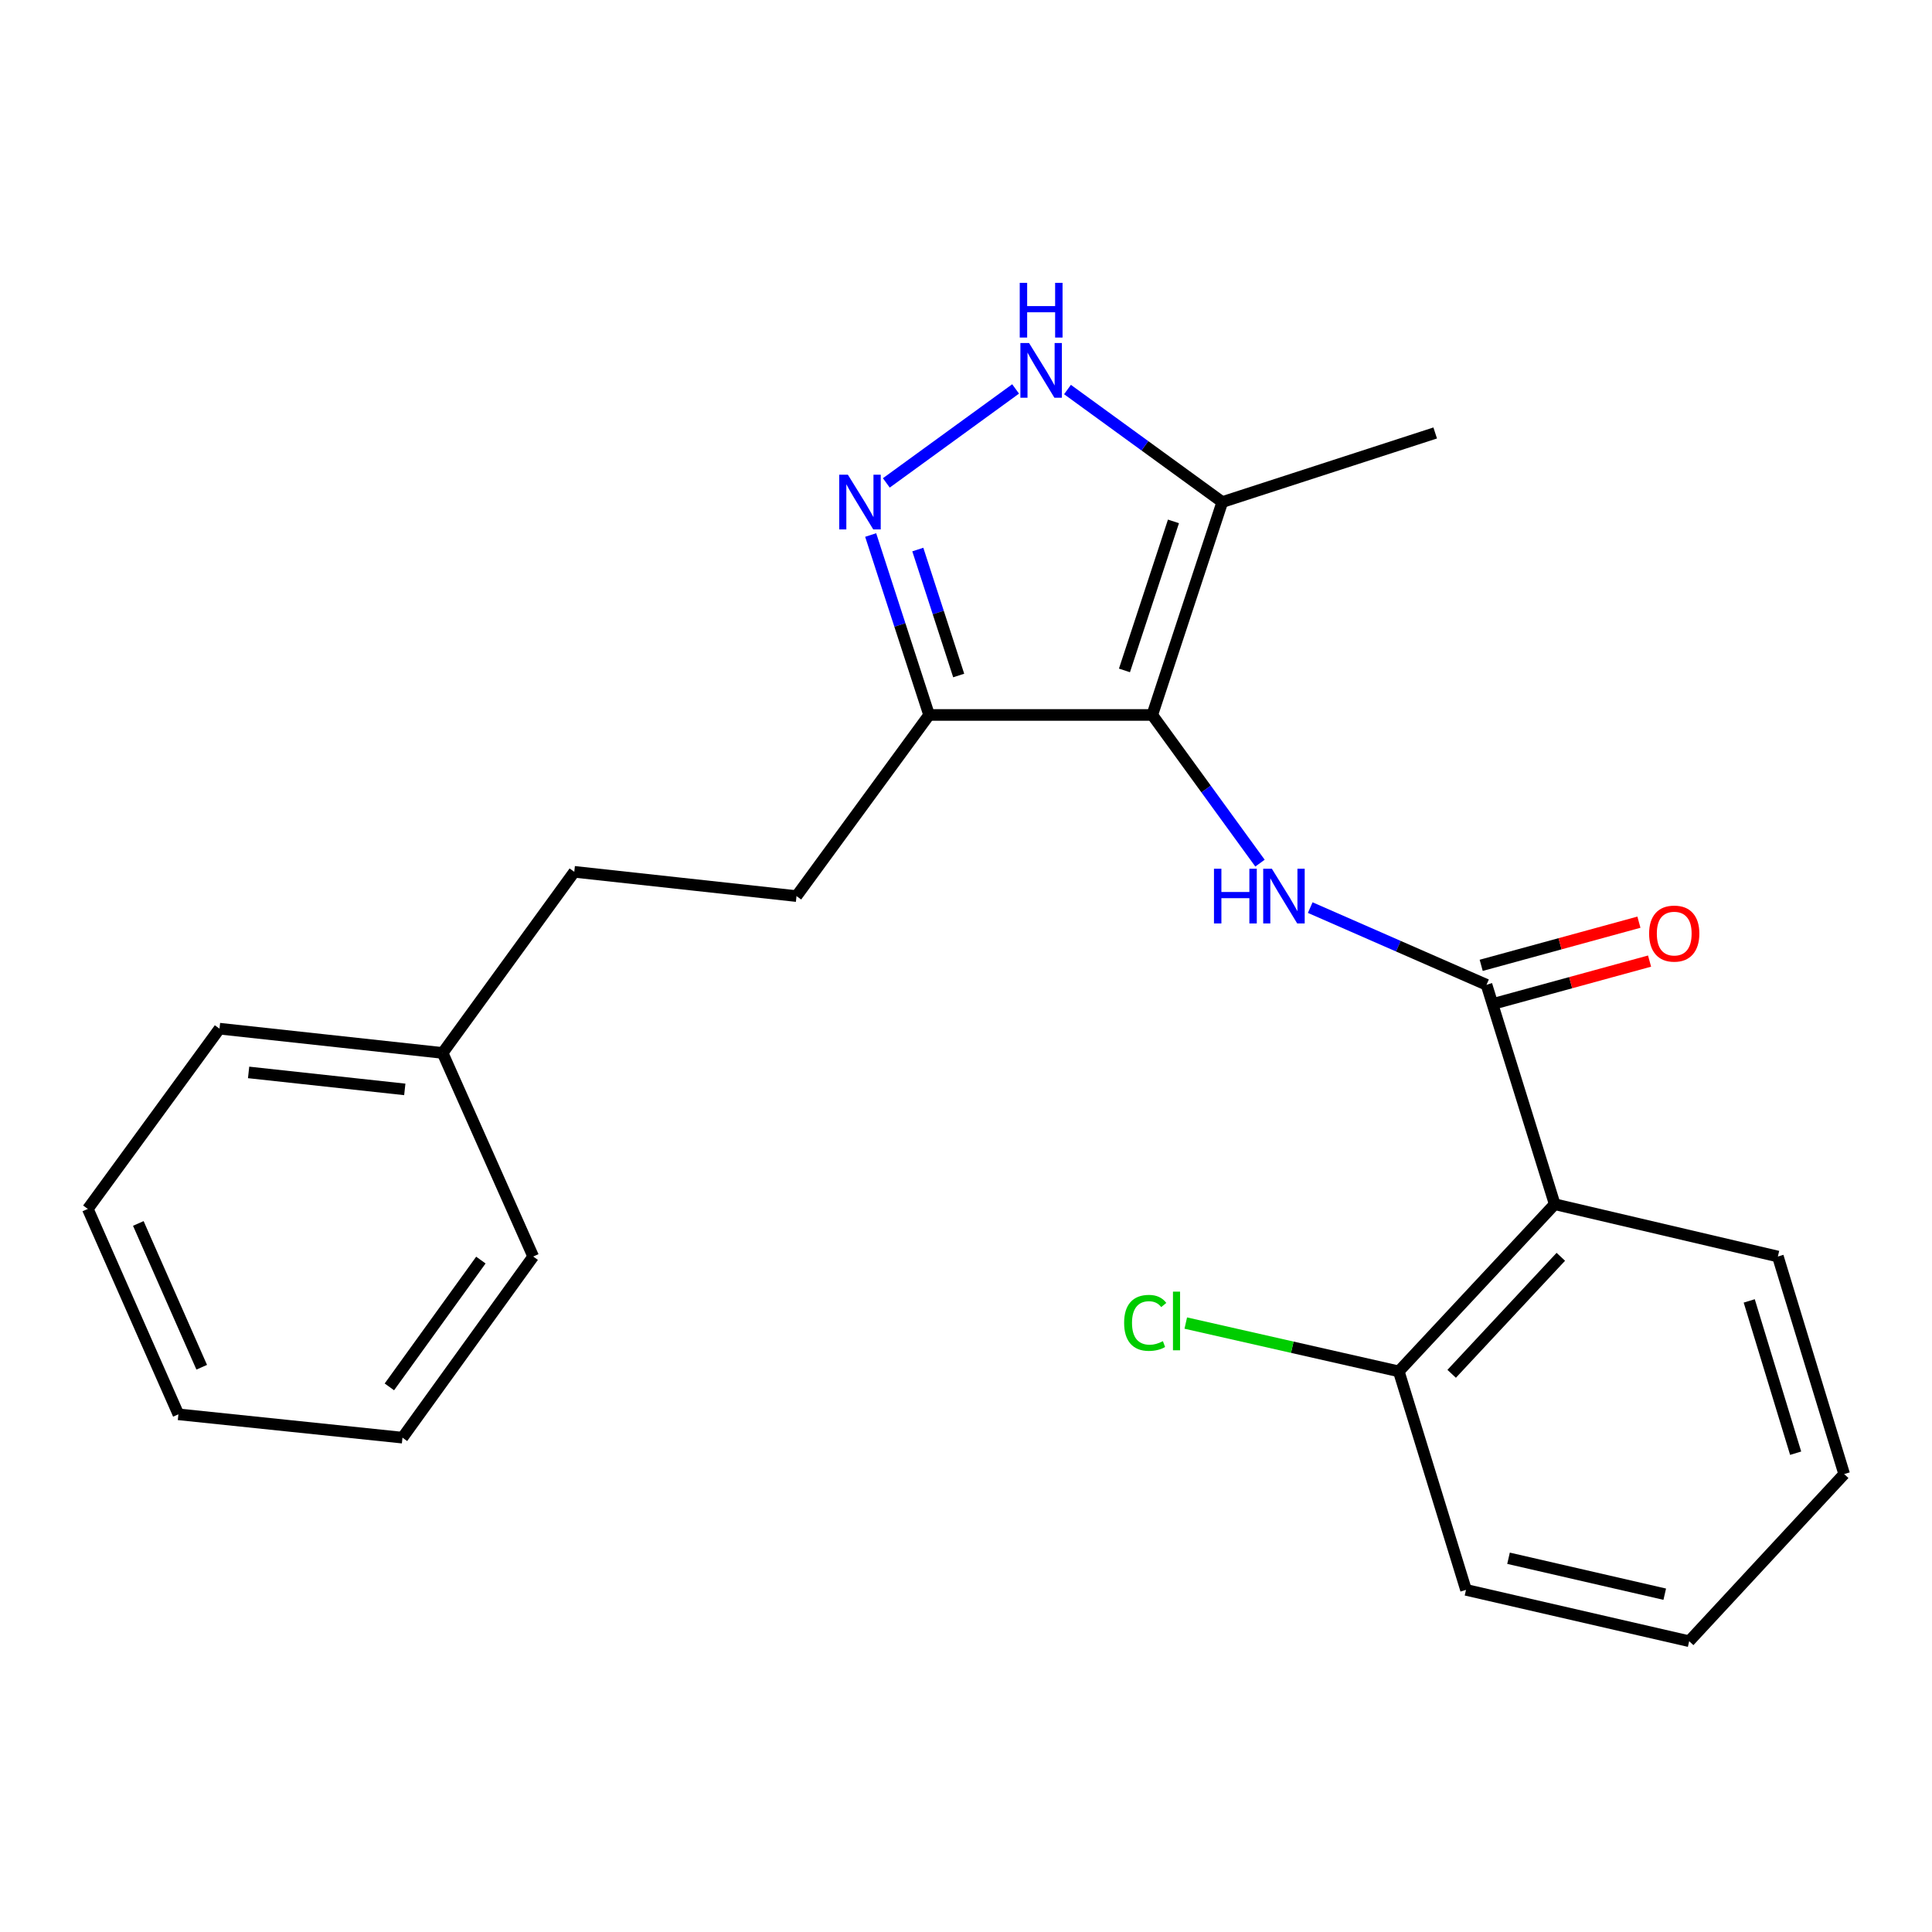 <?xml version='1.0' encoding='iso-8859-1'?>
<svg version='1.1' baseProfile='full'
              xmlns='http://www.w3.org/2000/svg'
                      xmlns:rdkit='http://www.rdkit.org/xml'
                      xmlns:xlink='http://www.w3.org/1999/xlink'
                  xml:space='preserve'
width='1000px' height='1000px' viewBox='0 0 1000 1000'>
<!-- END OF HEADER -->
<rect style='opacity:1.0;fill:#FFFFFF;stroke:none' width='1000' height='1000' x='0' y='0'> </rect>
<path class='bond-0' d='M 596.414,370.059 L 624.293,408.409' style='fill:none;fill-rule:evenodd;stroke:#000000;stroke-width:6px;stroke-linecap:butt;stroke-linejoin:miter;stroke-opacity:1' />
<path class='bond-0' d='M 624.293,408.409 L 652.172,446.759' style='fill:none;fill-rule:evenodd;stroke:#0000FF;stroke-width:6px;stroke-linecap:butt;stroke-linejoin:miter;stroke-opacity:1' />
<path class='bond-3' d='M 596.414,370.059 L 632.651,259.865' style='fill:none;fill-rule:evenodd;stroke:#000000;stroke-width:6px;stroke-linecap:butt;stroke-linejoin:miter;stroke-opacity:1' />
<path class='bond-3' d='M 582.016,347.008 L 607.381,269.872' style='fill:none;fill-rule:evenodd;stroke:#000000;stroke-width:6px;stroke-linecap:butt;stroke-linejoin:miter;stroke-opacity:1' />
<path class='bond-5' d='M 596.414,370.059 L 480.896,370.059' style='fill:none;fill-rule:evenodd;stroke:#000000;stroke-width:6px;stroke-linecap:butt;stroke-linejoin:miter;stroke-opacity:1' />
<path class='bond-1' d='M 678.174,469.773 L 723.796,489.75' style='fill:none;fill-rule:evenodd;stroke:#0000FF;stroke-width:6px;stroke-linecap:butt;stroke-linejoin:miter;stroke-opacity:1' />
<path class='bond-1' d='M 723.796,489.75 L 769.419,509.728' style='fill:none;fill-rule:evenodd;stroke:#000000;stroke-width:6px;stroke-linecap:butt;stroke-linejoin:miter;stroke-opacity:1' />
<path class='bond-6' d='M 769.419,509.728 L 804.716,623.297' style='fill:none;fill-rule:evenodd;stroke:#000000;stroke-width:6px;stroke-linecap:butt;stroke-linejoin:miter;stroke-opacity:1' />
<path class='bond-8' d='M 772.174,519.797 L 812.994,508.627' style='fill:none;fill-rule:evenodd;stroke:#000000;stroke-width:6px;stroke-linecap:butt;stroke-linejoin:miter;stroke-opacity:1' />
<path class='bond-8' d='M 812.994,508.627 L 853.813,497.458' style='fill:none;fill-rule:evenodd;stroke:#FF0000;stroke-width:6px;stroke-linecap:butt;stroke-linejoin:miter;stroke-opacity:1' />
<path class='bond-8' d='M 766.664,499.658 L 807.483,488.489' style='fill:none;fill-rule:evenodd;stroke:#000000;stroke-width:6px;stroke-linecap:butt;stroke-linejoin:miter;stroke-opacity:1' />
<path class='bond-8' d='M 807.483,488.489 L 848.302,477.319' style='fill:none;fill-rule:evenodd;stroke:#FF0000;stroke-width:6px;stroke-linecap:butt;stroke-linejoin:miter;stroke-opacity:1' />
<path class='bond-2' d='M 450.66,276.922 L 465.778,323.49' style='fill:none;fill-rule:evenodd;stroke:#0000FF;stroke-width:6px;stroke-linecap:butt;stroke-linejoin:miter;stroke-opacity:1' />
<path class='bond-2' d='M 465.778,323.49 L 480.896,370.059' style='fill:none;fill-rule:evenodd;stroke:#000000;stroke-width:6px;stroke-linecap:butt;stroke-linejoin:miter;stroke-opacity:1' />
<path class='bond-2' d='M 475.054,284.445 L 485.637,317.044' style='fill:none;fill-rule:evenodd;stroke:#0000FF;stroke-width:6px;stroke-linecap:butt;stroke-linejoin:miter;stroke-opacity:1' />
<path class='bond-2' d='M 485.637,317.044 L 496.219,349.642' style='fill:none;fill-rule:evenodd;stroke:#000000;stroke-width:6px;stroke-linecap:butt;stroke-linejoin:miter;stroke-opacity:1' />
<path class='bond-23' d='M 458.761,249.952 L 525.676,201.314' style='fill:none;fill-rule:evenodd;stroke:#0000FF;stroke-width:6px;stroke-linecap:butt;stroke-linejoin:miter;stroke-opacity:1' />
<path class='bond-4' d='M 632.651,259.865 L 592.591,230.743' style='fill:none;fill-rule:evenodd;stroke:#000000;stroke-width:6px;stroke-linecap:butt;stroke-linejoin:miter;stroke-opacity:1' />
<path class='bond-4' d='M 592.591,230.743 L 552.531,201.621' style='fill:none;fill-rule:evenodd;stroke:#0000FF;stroke-width:6px;stroke-linecap:butt;stroke-linejoin:miter;stroke-opacity:1' />
<path class='bond-13' d='M 632.651,259.865 L 742.857,224.104' style='fill:none;fill-rule:evenodd;stroke:#000000;stroke-width:6px;stroke-linecap:butt;stroke-linejoin:miter;stroke-opacity:1' />
<path class='bond-9' d='M 480.896,370.059 L 412.274,463.817' style='fill:none;fill-rule:evenodd;stroke:#000000;stroke-width:6px;stroke-linecap:butt;stroke-linejoin:miter;stroke-opacity:1' />
<path class='bond-7' d='M 804.716,623.297 L 724.007,709.817' style='fill:none;fill-rule:evenodd;stroke:#000000;stroke-width:6px;stroke-linecap:butt;stroke-linejoin:miter;stroke-opacity:1' />
<path class='bond-7' d='M 807.877,650.517 L 751.381,711.081' style='fill:none;fill-rule:evenodd;stroke:#000000;stroke-width:6px;stroke-linecap:butt;stroke-linejoin:miter;stroke-opacity:1' />
<path class='bond-12' d='M 804.716,623.297 L 920.223,650.37' style='fill:none;fill-rule:evenodd;stroke:#000000;stroke-width:6px;stroke-linecap:butt;stroke-linejoin:miter;stroke-opacity:1' />
<path class='bond-10' d='M 724.007,709.817 L 668.881,697.317' style='fill:none;fill-rule:evenodd;stroke:#000000;stroke-width:6px;stroke-linecap:butt;stroke-linejoin:miter;stroke-opacity:1' />
<path class='bond-10' d='M 668.881,697.317 L 613.754,684.816' style='fill:none;fill-rule:evenodd;stroke:#00CC00;stroke-width:6px;stroke-linecap:butt;stroke-linejoin:miter;stroke-opacity:1' />
<path class='bond-15' d='M 724.007,709.817 L 758.806,822.911' style='fill:none;fill-rule:evenodd;stroke:#000000;stroke-width:6px;stroke-linecap:butt;stroke-linejoin:miter;stroke-opacity:1' />
<path class='bond-11' d='M 412.274,463.817 L 297.243,451.255' style='fill:none;fill-rule:evenodd;stroke:#000000;stroke-width:6px;stroke-linecap:butt;stroke-linejoin:miter;stroke-opacity:1' />
<path class='bond-14' d='M 297.243,451.255 L 229.096,545.001' style='fill:none;fill-rule:evenodd;stroke:#000000;stroke-width:6px;stroke-linecap:butt;stroke-linejoin:miter;stroke-opacity:1' />
<path class='bond-18' d='M 920.223,650.37 L 954.545,762.977' style='fill:none;fill-rule:evenodd;stroke:#000000;stroke-width:6px;stroke-linecap:butt;stroke-linejoin:miter;stroke-opacity:1' />
<path class='bond-18' d='M 905.399,673.349 L 929.425,752.174' style='fill:none;fill-rule:evenodd;stroke:#000000;stroke-width:6px;stroke-linecap:butt;stroke-linejoin:miter;stroke-opacity:1' />
<path class='bond-16' d='M 229.096,545.001 L 113.613,532.439' style='fill:none;fill-rule:evenodd;stroke:#000000;stroke-width:6px;stroke-linecap:butt;stroke-linejoin:miter;stroke-opacity:1' />
<path class='bond-16' d='M 209.516,563.874 L 128.677,555.08' style='fill:none;fill-rule:evenodd;stroke:#000000;stroke-width:6px;stroke-linecap:butt;stroke-linejoin:miter;stroke-opacity:1' />
<path class='bond-17' d='M 229.096,545.001 L 275.981,650.37' style='fill:none;fill-rule:evenodd;stroke:#000000;stroke-width:6px;stroke-linecap:butt;stroke-linejoin:miter;stroke-opacity:1' />
<path class='bond-19' d='M 758.806,822.911 L 874.312,849.486' style='fill:none;fill-rule:evenodd;stroke:#000000;stroke-width:6px;stroke-linecap:butt;stroke-linejoin:miter;stroke-opacity:1' />
<path class='bond-19' d='M 780.813,806.55 L 861.668,825.152' style='fill:none;fill-rule:evenodd;stroke:#000000;stroke-width:6px;stroke-linecap:butt;stroke-linejoin:miter;stroke-opacity:1' />
<path class='bond-21' d='M 113.613,532.439 L 45.455,625.733' style='fill:none;fill-rule:evenodd;stroke:#000000;stroke-width:6px;stroke-linecap:butt;stroke-linejoin:miter;stroke-opacity:1' />
<path class='bond-20' d='M 275.981,650.37 L 208.322,744.128' style='fill:none;fill-rule:evenodd;stroke:#000000;stroke-width:6px;stroke-linecap:butt;stroke-linejoin:miter;stroke-opacity:1' />
<path class='bond-20' d='M 248.901,652.216 L 201.54,717.847' style='fill:none;fill-rule:evenodd;stroke:#000000;stroke-width:6px;stroke-linecap:butt;stroke-linejoin:miter;stroke-opacity:1' />
<path class='bond-24' d='M 954.545,762.977 L 874.312,849.486' style='fill:none;fill-rule:evenodd;stroke:#000000;stroke-width:6px;stroke-linecap:butt;stroke-linejoin:miter;stroke-opacity:1' />
<path class='bond-22' d='M 208.322,744.128 L 92.339,732.053' style='fill:none;fill-rule:evenodd;stroke:#000000;stroke-width:6px;stroke-linecap:butt;stroke-linejoin:miter;stroke-opacity:1' />
<path class='bond-25' d='M 45.455,625.733 L 92.339,732.053' style='fill:none;fill-rule:evenodd;stroke:#000000;stroke-width:6px;stroke-linecap:butt;stroke-linejoin:miter;stroke-opacity:1' />
<path class='bond-25' d='M 71.591,633.257 L 104.41,707.681' style='fill:none;fill-rule:evenodd;stroke:#000000;stroke-width:6px;stroke-linecap:butt;stroke-linejoin:miter;stroke-opacity:1' />
<path  class='atom-1' d='M 628.352 449.657
L 632.192 449.657
L 632.192 461.697
L 646.672 461.697
L 646.672 449.657
L 650.512 449.657
L 650.512 477.977
L 646.672 477.977
L 646.672 464.897
L 632.192 464.897
L 632.192 477.977
L 628.352 477.977
L 628.352 449.657
' fill='#0000FF'/>
<path  class='atom-1' d='M 658.312 449.657
L 667.592 464.657
Q 668.512 466.137, 669.992 468.817
Q 671.472 471.497, 671.552 471.657
L 671.552 449.657
L 675.312 449.657
L 675.312 477.977
L 671.432 477.977
L 661.472 461.577
Q 660.312 459.657, 659.072 457.457
Q 657.872 455.257, 657.512 454.577
L 657.512 477.977
L 653.832 477.977
L 653.832 449.657
L 658.312 449.657
' fill='#0000FF'/>
<path  class='atom-3' d='M 438.863 245.705
L 448.143 260.705
Q 449.063 262.185, 450.543 264.865
Q 452.023 267.545, 452.103 267.705
L 452.103 245.705
L 455.863 245.705
L 455.863 274.025
L 451.983 274.025
L 442.023 257.625
Q 440.863 255.705, 439.623 253.505
Q 438.423 251.305, 438.063 250.625
L 438.063 274.025
L 434.383 274.025
L 434.383 245.705
L 438.863 245.705
' fill='#0000FF'/>
<path  class='atom-5' d='M 532.633 177.547
L 541.913 192.547
Q 542.833 194.027, 544.313 196.707
Q 545.793 199.387, 545.873 199.547
L 545.873 177.547
L 549.633 177.547
L 549.633 205.867
L 545.753 205.867
L 535.793 189.467
Q 534.633 187.547, 533.393 185.347
Q 532.193 183.147, 531.833 182.467
L 531.833 205.867
L 528.153 205.867
L 528.153 177.547
L 532.633 177.547
' fill='#0000FF'/>
<path  class='atom-5' d='M 527.813 146.395
L 531.653 146.395
L 531.653 158.435
L 546.133 158.435
L 546.133 146.395
L 549.973 146.395
L 549.973 174.715
L 546.133 174.715
L 546.133 161.635
L 531.653 161.635
L 531.653 174.715
L 527.813 174.715
L 527.813 146.395
' fill='#0000FF'/>
<path  class='atom-9' d='M 853.576 483.222
Q 853.576 476.422, 856.936 472.622
Q 860.296 468.822, 866.576 468.822
Q 872.856 468.822, 876.216 472.622
Q 879.576 476.422, 879.576 483.222
Q 879.576 490.102, 876.176 494.022
Q 872.776 497.902, 866.576 497.902
Q 860.336 497.902, 856.936 494.022
Q 853.576 490.142, 853.576 483.222
M 866.576 494.702
Q 870.896 494.702, 873.216 491.822
Q 875.576 488.902, 875.576 483.222
Q 875.576 477.662, 873.216 474.862
Q 870.896 472.022, 866.576 472.022
Q 862.256 472.022, 859.896 474.822
Q 857.576 477.622, 857.576 483.222
Q 857.576 488.942, 859.896 491.822
Q 862.256 494.702, 866.576 494.702
' fill='#FF0000'/>
<path  class='atom-11' d='M 581.845 684.71
Q 581.845 677.67, 585.125 673.99
Q 588.445 670.27, 594.725 670.27
Q 600.565 670.27, 603.685 674.39
L 601.045 676.55
Q 598.765 673.55, 594.725 673.55
Q 590.445 673.55, 588.165 676.43
Q 585.925 679.27, 585.925 684.71
Q 585.925 690.31, 588.245 693.19
Q 590.605 696.07, 595.165 696.07
Q 598.285 696.07, 601.925 694.19
L 603.045 697.19
Q 601.565 698.15, 599.325 698.71
Q 597.085 699.27, 594.605 699.27
Q 588.445 699.27, 585.125 695.51
Q 581.845 691.75, 581.845 684.71
' fill='#00CC00'/>
<path  class='atom-11' d='M 607.125 668.55
L 610.805 668.55
L 610.805 698.91
L 607.125 698.91
L 607.125 668.55
' fill='#00CC00'/>
</svg>
